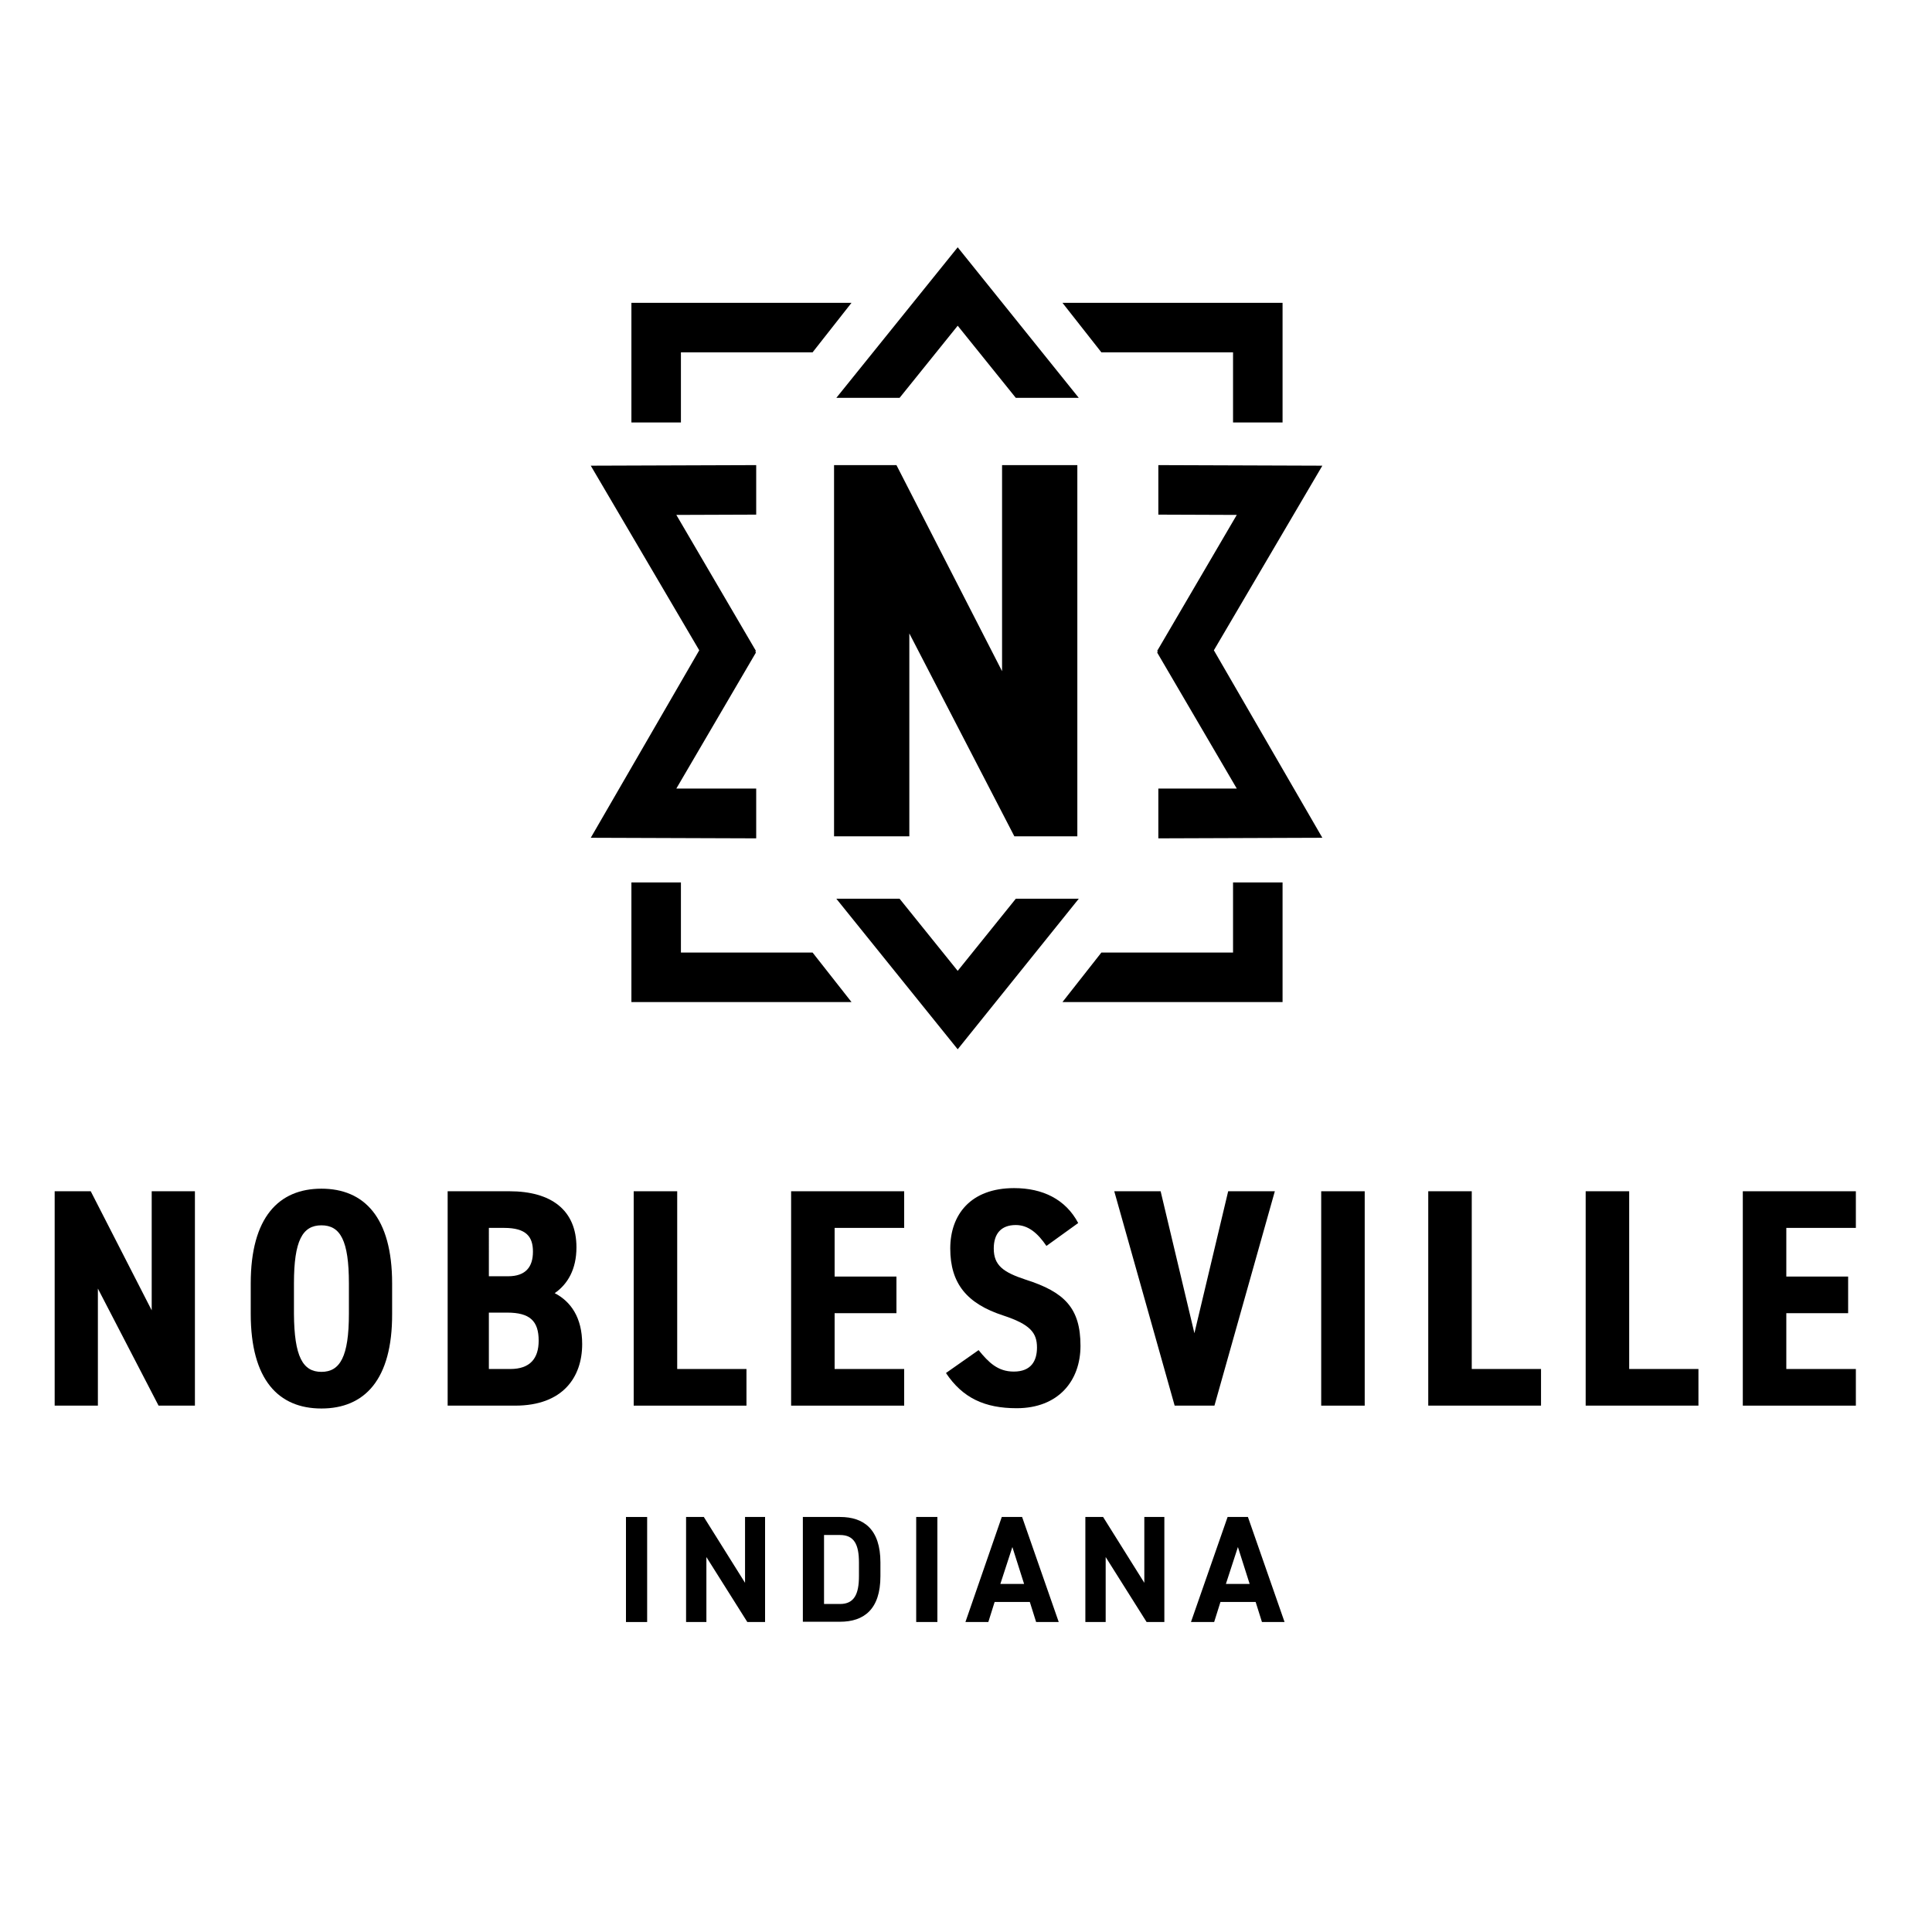 <?xml version="1.0" encoding="utf-8"?>
<!-- Generator: Adobe Illustrator 24.3.0, SVG Export Plug-In . SVG Version: 6.00 Build 0)  -->
<svg version="1.1" id="Layer_1" xmlns="http://www.w3.org/2000/svg" xmlns:xlink="http://www.w3.org/1999/xlink" x="0px" y="0px"
	 viewBox="0 0 675 675" style="enable-background:new 0 0 675 675;" xml:space="preserve">
<g>
	<path d="M68.1,416.2v74.9H55.4l-21.2-40.9v40.9H19.1v-74.9h12.6l21.3,41.6v-41.6H68.1z"/>
	<path d="M112.3,492.1c-15,0-24.7-10-24.7-33.1v-10.6c0-23.1,9.8-33.1,24.7-33.1s24.7,10,24.7,33.1V459
		C137.1,482.1,127.3,492.1,112.3,492.1z M112.3,479.3c6.5,0,9.6-5.3,9.6-20.3v-10.6c0-15-3-20.3-9.6-20.3s-9.6,5.3-9.6,20.3V459
		C102.8,474,105.8,479.3,112.3,479.3z"/>
	<path d="M178,416.2c14.5,0,23.4,6.5,23.4,19.6c0,7.7-3.1,12.9-7.6,16c5.6,2.9,9.6,8.5,9.6,17.8c0,11.6-6.8,21.5-23.4,21.5h-23.6
		v-74.9H178z M170.8,445.9h6.7c6.2,0,8.7-3.3,8.7-8.6c0-5.2-2.3-8.3-10.1-8.3h-5.3V445.9z M170.8,478.3h7.5c6.9,0,9.9-3.7,9.9-9.9
		c0-6.9-3.1-9.8-11-9.8h-6.4V478.3z"/>
	<path d="M236.6,478.3h24.2v12.8h-39.4v-74.9h15.2V478.3z"/>
	<path d="M315.9,416.2V429h-24.3V446h21.6v12.8h-21.6v19.5h24.3v12.8h-39.5v-74.9H315.9z"/>
	<path d="M365.6,435.3c-3-4.4-6.3-7.3-10.7-7.3c-5.2,0-7.7,3.1-7.7,8.2c0,5.9,3.3,8.3,11.2,10.9c13.5,4.3,19.1,9.9,19.1,23.1
		c0,12.3-7.8,21.8-22.3,21.8c-11.2,0-18.9-3.6-24.7-12.3l11.4-8c3.5,4.3,6.7,7.5,12.3,7.5c6.1,0,8.1-3.8,8.1-8.4
		c0-5.2-2.4-8.1-11.8-11.2c-12.6-4.1-18.5-11.1-18.5-23.4c0-11.8,7.1-21.1,22.3-21.1c10,0,18,3.9,22.4,12.2L365.6,435.3z"/>
	<path d="M445.4,416.2l-21.1,74.9h-13.9l-21.1-74.9h16.2l11.8,49.6l11.8-49.6H445.4z"/>
	<path d="M476.8,491.1h-15.2v-74.9h15.2V491.1z"/>
	<path d="M514.2,478.3h24.2v12.8H499v-74.9h15.2V478.3z"/>
	<path d="M569.2,478.3h24.2v12.8H554v-74.9h15.2V478.3z"/>
	<path d="M648.4,416.2V429h-24.3V446h21.6v12.8h-21.6v19.5h24.3v12.8h-39.5v-74.9H648.4z"/>
</g>
<g>
	<polygon points="220.6,147.6 237.9,147.6 237.9,123.1 283.9,123.1 297.5,105.8 220.6,105.8 	"/>
	<polygon points="448.1,147.6 430.8,147.6 430.8,123.1 384.8,123.1 371.2,105.8 448.1,105.8 	"/>
	<polygon points="448.1,308.3 430.8,308.3 430.8,332.8 384.8,332.8 371.2,350.1 448.1,350.1 	"/>
	<polygon points="220.6,308.3 237.9,308.3 237.9,332.8 283.9,332.8 297.5,350.1 220.6,350.1 	"/>
	<polygon points="334.6,113.8 354.9,139 376.9,139 334.6,86.4 292.2,139 314.3,139 	"/>
	<polygon points="334.6,339.2 314.3,314 292.2,314 334.6,366.6 376.9,314 354.9,314 	"/>
	<polygon points="264.2,162.5 206.4,162.7 244.3,227.2 206.4,292.7 264.2,292.9 264.2,275.5 236.3,275.5 264.1,228 263.9,227.6 
		264.1,227.4 236.3,179.9 264.2,179.8 	"/>
	<polygon points="462,162.7 404.7,162.5 404.7,179.8 432.1,179.9 404.3,227.4 404.5,227.6 404.3,228 432.1,275.5 404.7,275.5 
		404.7,292.9 462,292.7 424.1,227.2 	"/>
	<g>
		<path d="M376.4,162.5v129.7h-22l-36.7-70.9v70.9h-26.3V162.5h21.8l36.9,72v-72H376.4z"/>
	</g>
</g>
<g>
	<path d="M226.1,566.7h-7.4V530h7.4V566.7z"/>
	<path d="M267.3,530v36.7h-6.2L246.8,544v22.7h-7.1V530h6.2l14.4,23v-23H267.3z"/>
	<path d="M280.5,566.7V530h13c8.3,0,14.1,4.3,14.1,15.9v4.8c0,11.6-5.8,15.9-14.1,15.9H280.5z M300.1,550.7v-4.8
		c0-6.3-1.7-9.6-6.6-9.6h-5.6v24.1h5.6C298.4,560.4,300.1,557,300.1,550.7z"/>
	<path d="M327.5,566.7h-7.4V530h7.4V566.7z"/>
	<path d="M337.3,566.7L350,530h7.1l12.8,36.7H362l-2.2-7h-12.3l-2.2,7H337.3z M349.5,553.4h8.3l-4.1-12.9L349.5,553.4z"/>
	<path d="M406.8,530v36.7h-6.2L386.3,544v22.7h-7.1V530h6.2l14.4,23v-23H406.8z"/>
	<path d="M416.1,566.7l12.8-36.7h7.1l12.8,36.7h-7.9l-2.2-7h-12.3l-2.2,7H416.1z M428.3,553.4h8.3l-4.1-12.9L428.3,553.4z"/>
</g>
</svg>
